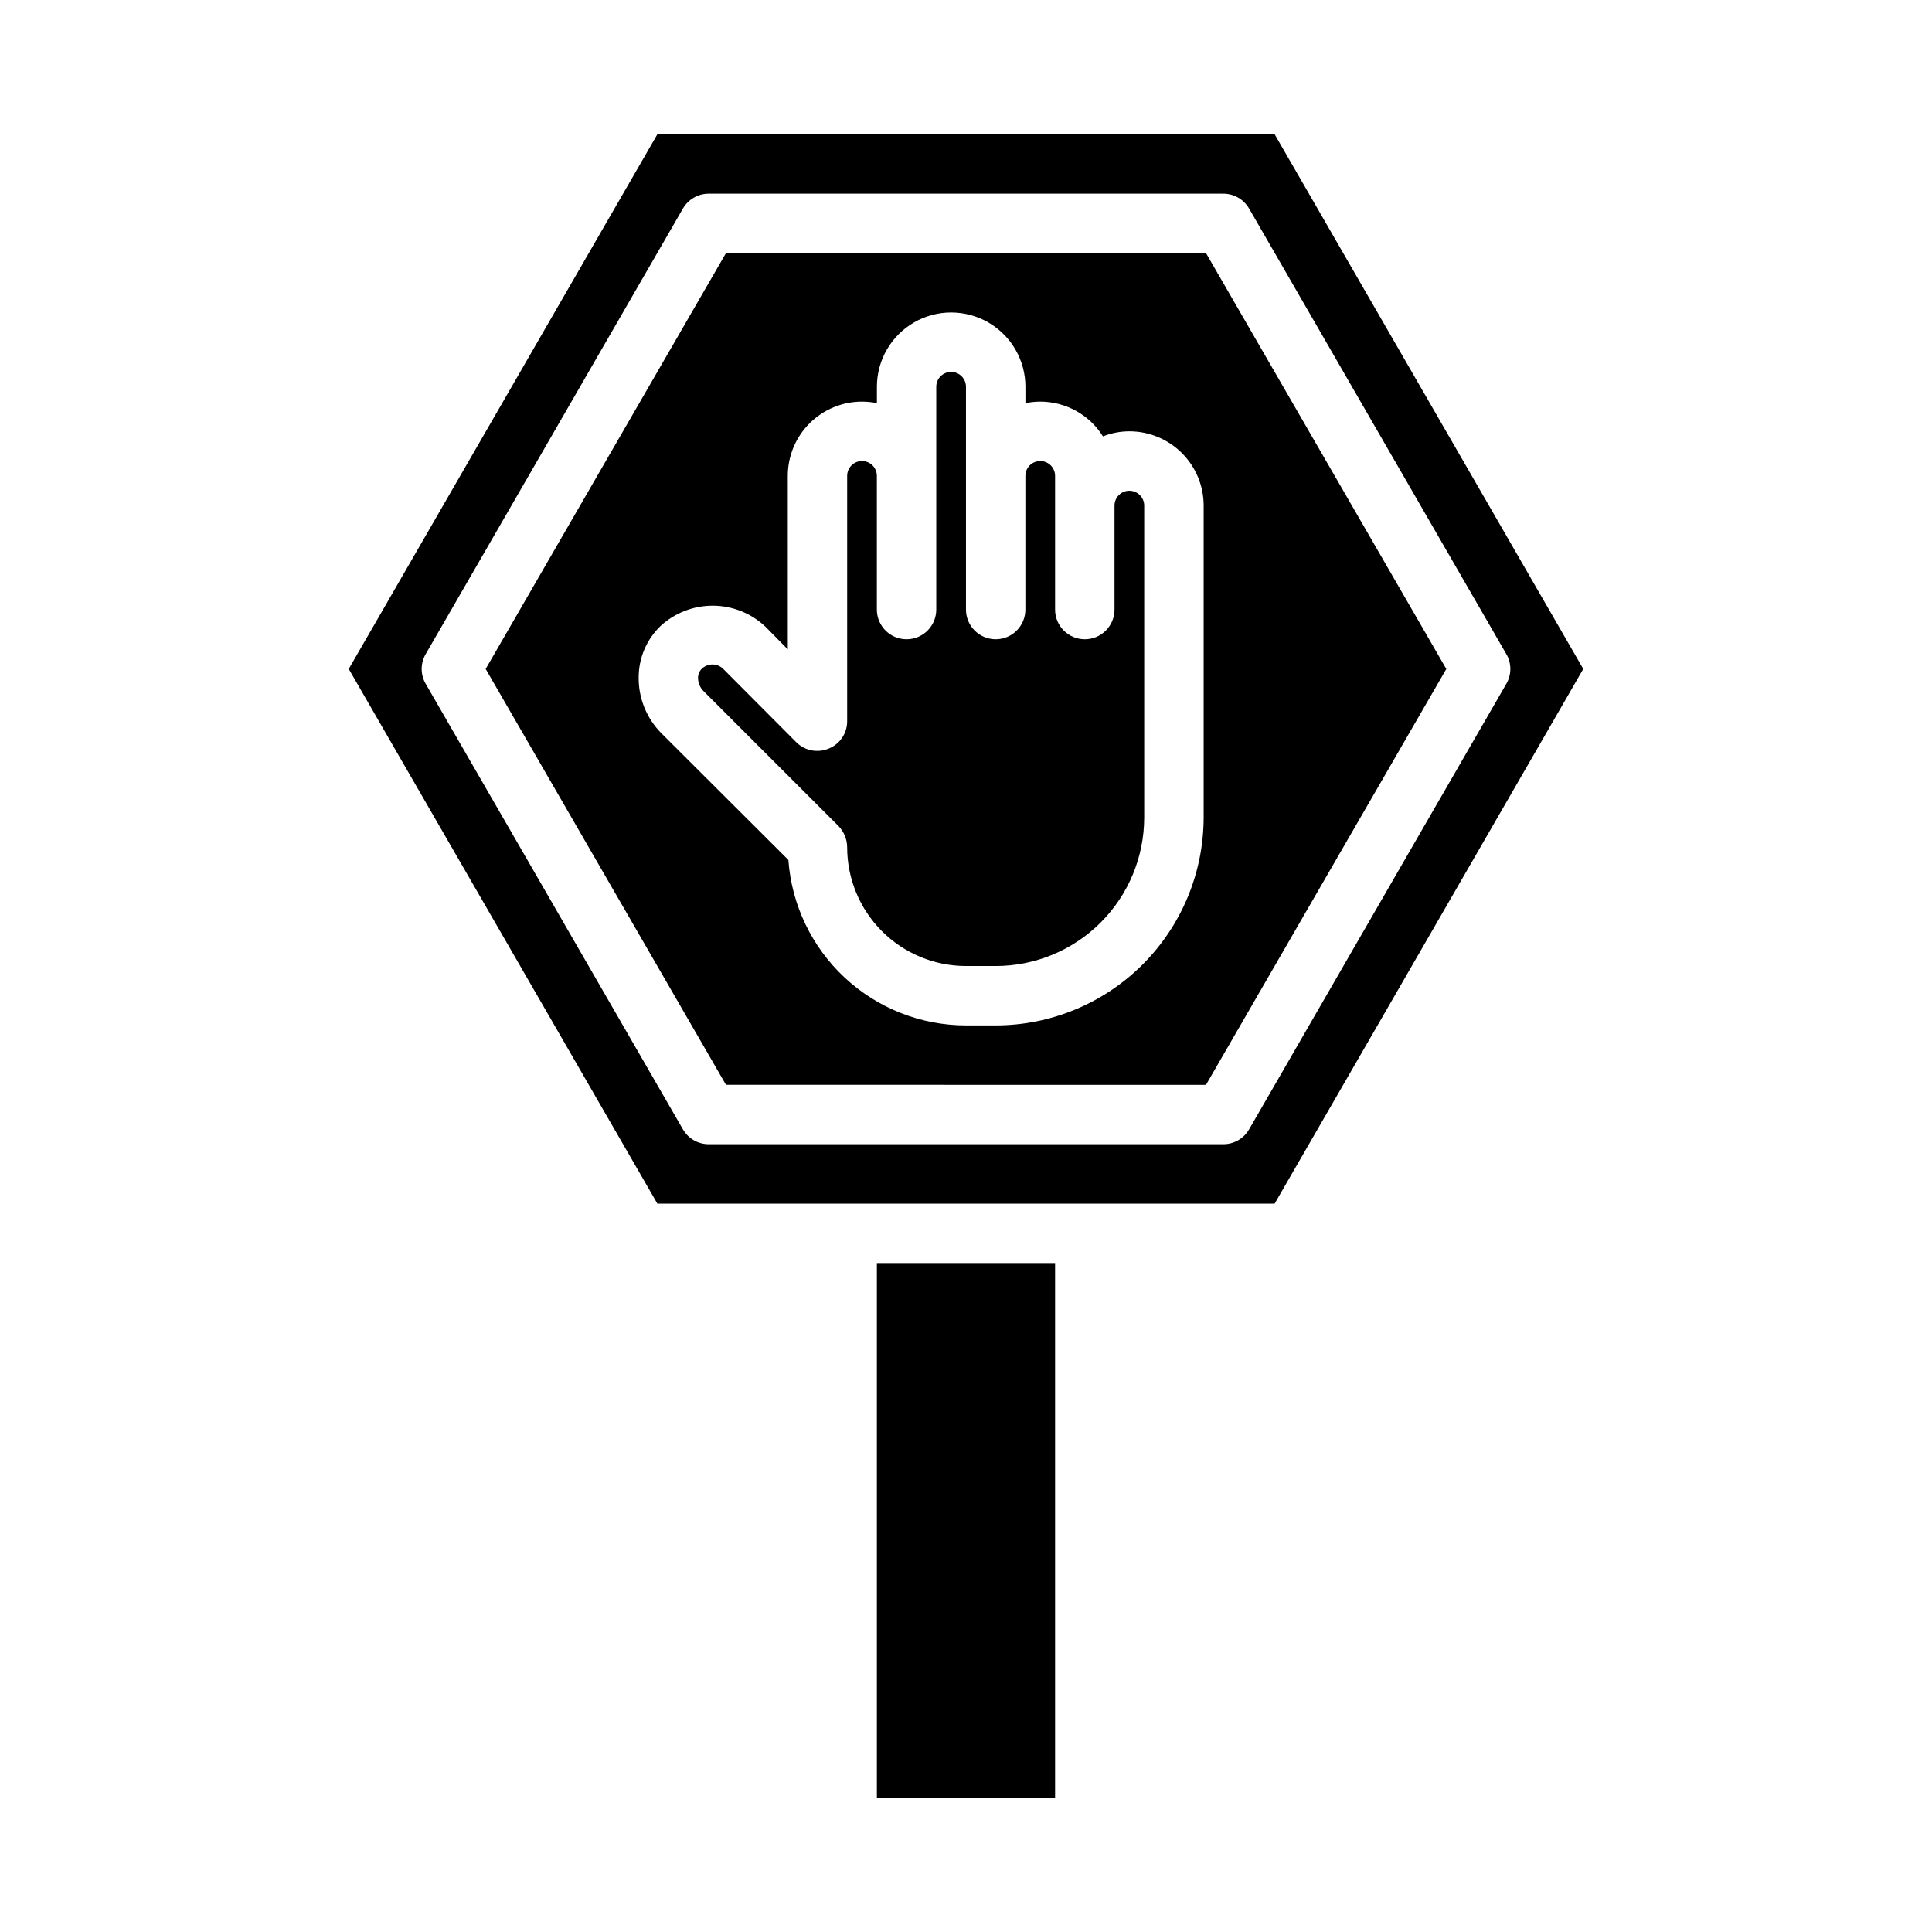 <?xml version="1.0" encoding="UTF-8"?>
<!-- Uploaded to: ICON Repo, www.svgrepo.com, Generator: ICON Repo Mixer Tools -->
<svg fill="#000000" width="800px" height="800px" version="1.1" viewBox="144 144 512 512" xmlns="http://www.w3.org/2000/svg">
 <g>
  <path d="m443.29 274.05c-2.172 0-3.934 1.762-3.934 3.934v27.555c0 4.348-3.523 7.871-7.871 7.871-4.348 0-7.875-3.523-7.875-7.871v-35.426c0-2.172-1.762-3.934-3.934-3.934-2.176 0-3.938 1.762-3.938 3.934v35.426c0 4.348-3.523 7.871-7.871 7.871s-7.871-3.523-7.871-7.871v-59.043c0-2.172-1.766-3.934-3.938-3.934s-3.938 1.762-3.938 3.934v59.043c0 4.348-3.523 7.871-7.871 7.871s-7.871-3.523-7.871-7.871v-35.426c0-2.172-1.762-3.934-3.938-3.934-2.172 0-3.934 1.762-3.934 3.934v65.023c0.012 3.188-1.926 6.059-4.883 7.242-2.93 1.234-6.316 0.582-8.578-1.652l-19.445-19.523c-1.598-1.516-4.113-1.48-5.668 0.078-0.621 0.629-0.961 1.48-0.945 2.363 0 1.293 0.508 2.539 1.418 3.465l35.816 35.816c1.449 1.5 2.269 3.5 2.285 5.59 0 8.352 3.316 16.359 9.223 22.266 5.902 5.902 13.914 9.223 22.266 9.223h7.871c10.438 0 20.449-4.148 27.832-11.531 7.379-7.379 11.527-17.391 11.527-27.832v-82.656c0-1.043-0.414-2.043-1.152-2.781s-1.738-1.152-2.785-1.152z"/>
  <path d="m336.39 211.07-63.684 110.21 63.684 110.21 127.21 0.004 63.684-110.21-63.684-110.21zm126.59 149.57c-0.02 14.609-5.828 28.617-16.16 38.949-10.332 10.328-24.336 16.141-38.945 16.156h-7.871c-11.938-0.008-23.426-4.535-32.156-12.668-8.734-8.137-14.066-19.273-14.922-31.18l-33.691-33.613c-3.891-3.934-6.047-9.266-5.981-14.797 0.008-5.144 2.109-10.062 5.824-13.621 3.789-3.473 8.746-5.383 13.887-5.356 5.137 0.031 10.074 2 13.824 5.512l5.984 6.062-0.004-45.973c0-5.219 2.074-10.223 5.766-13.914 3.691-3.691 8.695-5.766 13.914-5.766 1.324 0.012 2.641 0.141 3.938 0.395v-4.332c0-7.027 3.75-13.527 9.84-17.043s13.59-3.516 19.68 0 9.84 10.016 9.84 17.043v4.332c1.297-0.254 2.613-0.383 3.938-0.395 6.75 0.008 13.027 3.488 16.609 9.211 2.231-0.883 4.606-1.336 7.004-1.34 5.223 0 10.227 2.074 13.918 5.766 3.691 3.691 5.766 8.695 5.766 13.914z"/>
  <path d="m563.58 321.28-81.789-141.7h-163.58l-81.789 141.7 81.789 141.7h163.58zm-95.406 125.95h-136.34c-2.824 0.012-5.438-1.492-6.852-3.938l-68.172-118.08v0.004c-1.414-2.434-1.414-5.441 0-7.871l68.172-118.08c1.414-2.445 4.027-3.945 6.852-3.938h136.34c2.82-0.008 5.434 1.492 6.848 3.938l68.172 118.08c1.418 2.43 1.418 5.438 0 7.871l-68.172 118.08v-0.004c-1.414 2.445-4.027 3.949-6.848 3.938z"/>
  <path d="m376.38 478.72h47.23v141.7h-47.23z"/>
 </g>
</svg>